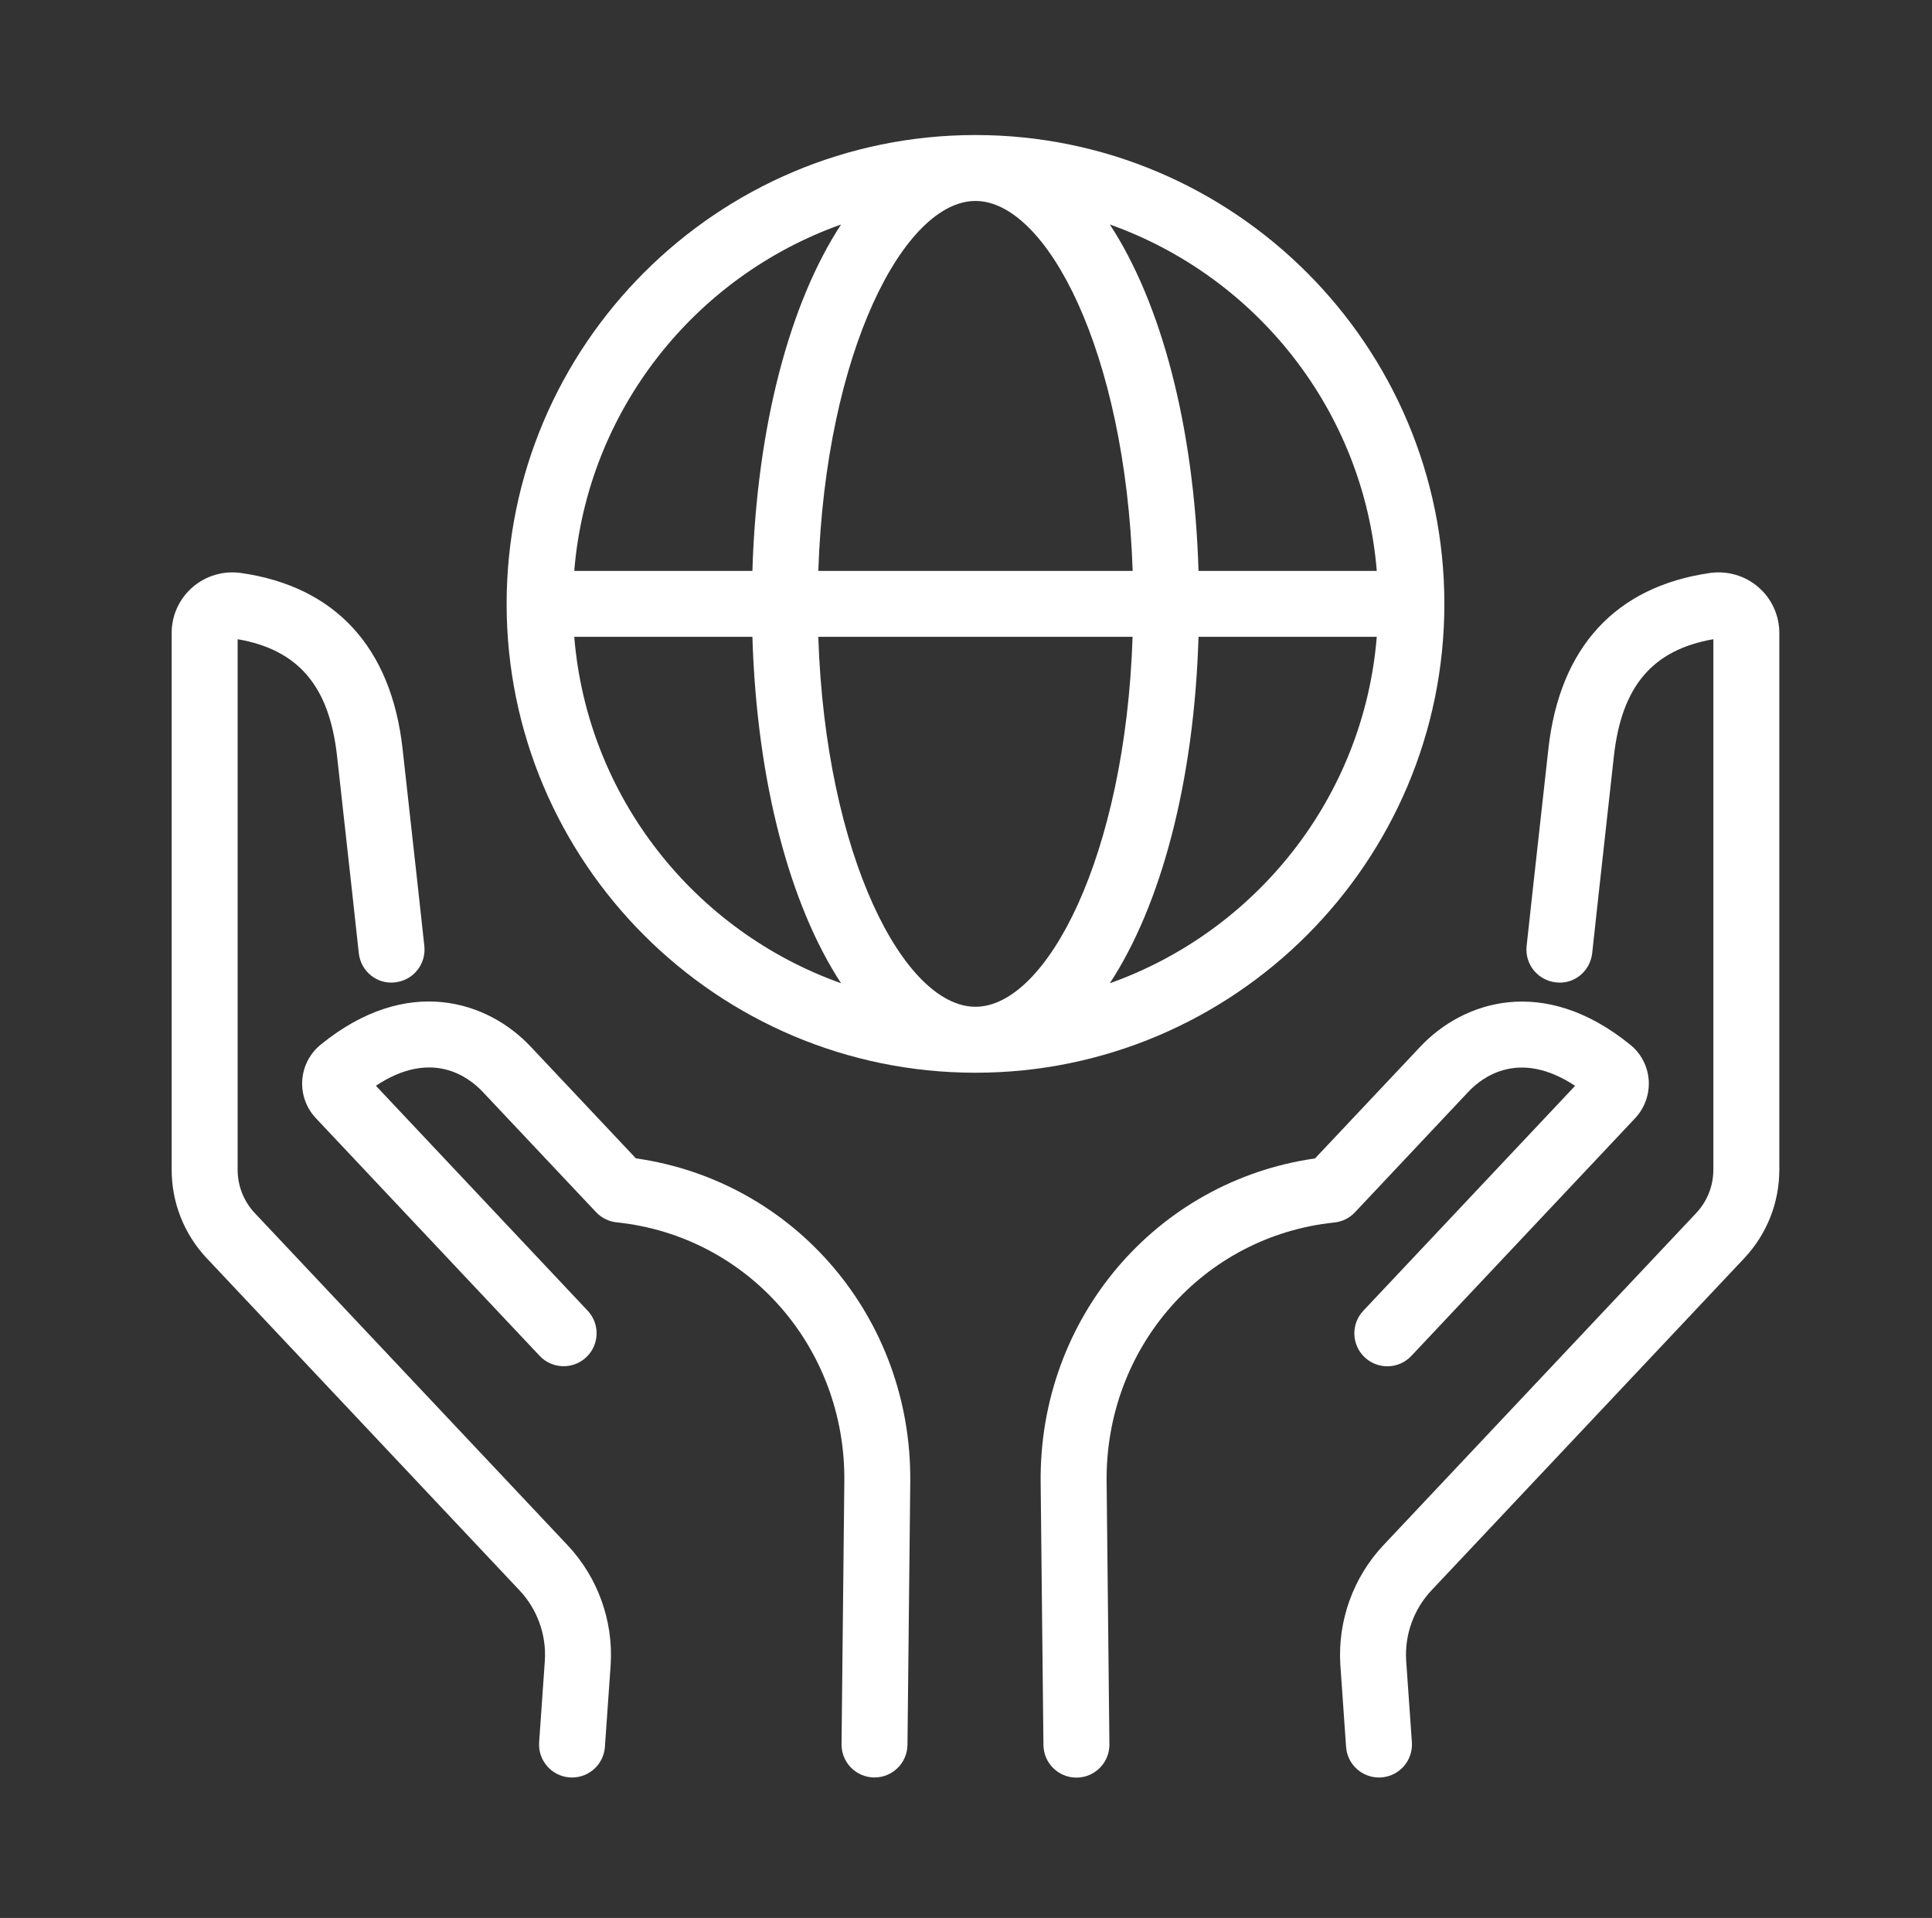 <?xml version="1.0" encoding="utf-8"?>
<!-- Generator: Adobe Illustrator 16.0.4, SVG Export Plug-In . SVG Version: 6.00 Build 0)  -->
<!DOCTYPE svg PUBLIC "-//W3C//DTD SVG 1.1//EN" "http://www.w3.org/Graphics/SVG/1.1/DTD/svg11.dtd">
<svg version="1.1" id="Layer_1" xmlns="http://www.w3.org/2000/svg" xmlns:xlink="http://www.w3.org/1999/xlink" x="0px" y="0px"
	 width="49.846px" height="49.486px" viewBox="0 0 49.846 49.486" enable-background="new 0 0 49.846 49.486" xml:space="preserve">
<rect x="0" y="0" width="49.846" height="49.486" fill="#333333" stroke="none"/>
<g>
	<path fill="#FFFFFF" d="M37.265,15.581c0-6.67-5.427-12.097-12.098-12.097c-6.669,0-12.096,5.427-12.096,12.097
		c0,6.67,5.426,12.097,12.096,12.097C31.838,27.677,37.265,22.251,37.265,15.581z M35.521,14.73h-4.599
		c-0.113-3.751-0.971-6.927-2.288-8.938C32.408,7.133,35.183,10.588,35.521,14.73z M25.167,25.976c-1.836,0-3.867-3.88-4.055-9.545
		h8.109C29.033,22.096,27.003,25.976,25.167,25.976z M21.113,14.73c0.188-5.665,2.219-9.545,4.055-9.545s3.866,3.88,4.055,9.545
		H21.113z M21.7,5.792c-1.317,2.011-2.174,5.187-2.288,8.938h-4.596C15.154,10.588,17.927,7.134,21.7,5.792z M14.816,16.431h4.596
		c0.114,3.751,0.971,6.927,2.288,8.938C17.927,24.028,15.154,20.574,14.816,16.431z M28.634,25.369
		c1.317-2.011,2.175-5.187,2.288-8.938h4.599C35.183,20.574,32.408,24.028,28.634,25.369z"/>
	<path fill="#FFFFFF" d="M45.368,15.151c-0.344-0.298-0.797-0.431-1.252-0.367c-2.434,0.351-3.874,1.917-4.167,4.533
		c-0.315,2.817-0.562,5.092-0.562,5.092c-0.051,0.467,0.287,0.886,0.754,0.937c0.472,0.06,0.886-0.287,0.938-0.754
		c0,0,0.246-2.272,0.56-5.086c0.202-1.803,0.996-2.738,2.566-3.014V30.18c0,0.417-0.157,0.814-0.442,1.118l-8.07,8.57
		c-0.776,0.824-1.183,1.946-1.112,3.084l0.148,2.119c0.031,0.448,0.405,0.791,0.848,0.791c0.021,0,0.04-0.001,0.061-0.002
		c0.469-0.033,0.821-0.439,0.789-0.908l-0.148-2.112c-0.041-0.663,0.197-1.321,0.653-1.806l8.071-8.571
		c0.583-0.621,0.904-1.432,0.904-2.283V16.329C45.906,15.876,45.71,15.447,45.368,15.151z"/>
	<path fill="#FFFFFF" d="M37.884,28.17c0.359-0.381,1.312-1.108,2.754-0.154l-5.464,5.803c-0.322,0.342-0.306,0.88,0.036,1.202
		c0.341,0.321,0.881,0.307,1.202-0.036l5.774-6.133c0.247-0.263,0.375-0.62,0.351-0.98c-0.024-0.358-0.198-0.692-0.474-0.914
		c-2.246-1.828-4.323-1.117-5.418,0.047l-2.717,2.884c-4.1,0.586-7.121,4.121-7.079,8.353l0.072,6.781
		c0.005,0.467,0.385,0.842,0.851,0.842c0.003,0,0.006,0,0.009,0c0.47-0.005,0.847-0.39,0.842-0.859l-0.072-6.781
		c-0.035-3.458,2.491-6.331,5.876-6.683c0.203-0.021,0.392-0.114,0.531-0.263L37.884,28.17z"/>
	<path fill="#FFFFFF" d="M6.574,31.3c-0.286-0.305-0.443-0.702-0.443-1.119V16.492c1.57,0.275,2.364,1.211,2.565,3.014
		c0.315,2.813,0.561,5.085,0.561,5.086c0.05,0.467,0.469,0.812,0.937,0.754c0.467-0.05,0.805-0.47,0.754-0.937
		c0,0-0.246-2.275-0.562-5.093c-0.292-2.614-1.734-4.182-4.167-4.532c-0.449-0.064-0.907,0.068-1.251,0.367
		c-0.342,0.296-0.539,0.726-0.539,1.178V30.18c0,0.852,0.321,1.663,0.905,2.284l8.07,8.57c0.456,0.483,0.693,1.142,0.654,1.799
		l-0.148,2.119c-0.033,0.469,0.32,0.875,0.789,0.908c0.021,0.001,0.041,0.002,0.061,0.002c0.442,0,0.816-0.343,0.847-0.791
		l0.149-2.127c0.069-1.132-0.337-2.253-1.113-3.076L6.574,31.3z"/>
	<path fill="#FFFFFF" d="M16.406,29.887l-2.716-2.884c-1.095-1.164-3.172-1.875-5.417-0.049c-0.277,0.225-0.45,0.559-0.475,0.916
		c-0.024,0.36,0.103,0.718,0.351,0.98l5.774,6.133c0.322,0.342,0.861,0.357,1.202,0.036c0.342-0.322,0.358-0.86,0.036-1.202
		l-5.463-5.803c1.44-0.956,2.394-0.227,2.753,0.154l2.927,3.107c0.14,0.148,0.329,0.242,0.531,0.263
		c3.384,0.352,5.91,3.225,5.875,6.683l-0.072,6.781c-0.005,0.47,0.372,0.854,0.841,0.859c0.003,0,0.006,0,0.009,0
		c0.466,0,0.845-0.375,0.851-0.842l0.072-6.781C23.529,34.009,20.507,30.473,16.406,29.887z"/>
</g>
</svg>
